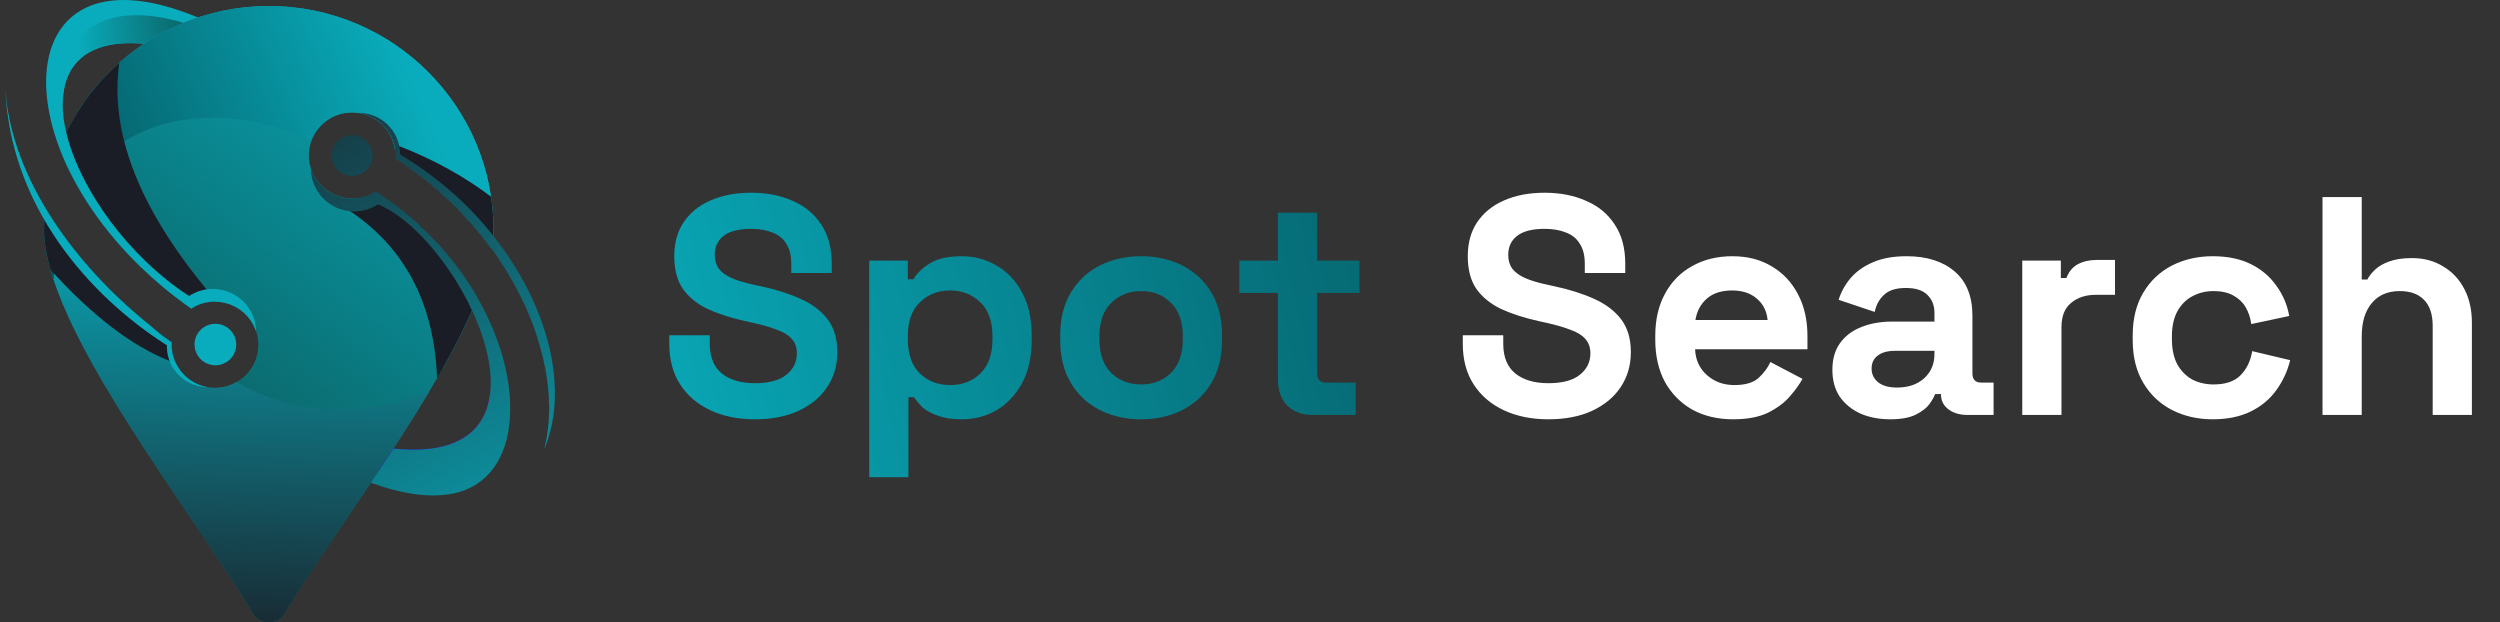 <svg width="241" height="60" viewBox="0 0 241 60" fill="none" xmlns="http://www.w3.org/2000/svg">
<rect x="0" y="0" width="241" height="60" fill="#333333" stroke="none"/>
<g clip-path="url(#clip0_685_862)">
<path fill-rule="evenodd" clip-rule="evenodd" d="M27.442 59.129C29.047 56.435 31.255 53.182 33.61 49.7L35.756 46.529C39.778 40.519 43.862 34.115 46.029 28.685C43.862 24.934 40.59 21.307 36.236 18.468C35.549 18.896 34.755 19.125 33.943 19.127C33.119 19.127 32.313 18.884 31.628 18.428C30.942 17.973 30.408 17.325 30.093 16.568C29.777 15.81 29.695 14.976 29.855 14.172C30.016 13.368 30.413 12.629 30.996 12.05C31.579 11.47 32.322 11.075 33.131 10.915C33.939 10.756 34.777 10.838 35.539 11.152C36.301 11.466 36.952 11.997 37.409 12.679C37.867 13.361 38.111 14.162 38.111 14.982V15.231C41.721 17.564 44.87 20.535 47.404 23.997C47.508 23.381 47.564 22.757 47.571 22.132C47.571 10.236 37.882 0.579 25.921 0.579C24.459 0.575 23.001 0.721 21.569 1.014H21.549C21.194 1.097 20.84 1.18 20.507 1.262C20.006 1.387 19.549 1.532 19.069 1.677L19.17 1.718C19.128 1.718 19.107 1.698 19.069 1.677C16.055 2.682 13.299 4.331 10.994 6.508C8.689 8.686 6.893 11.339 5.73 14.282C7.709 19.483 11.937 25.224 18.44 29.762C19.112 29.315 19.903 29.077 20.712 29.079C21.538 29.077 22.346 29.318 23.035 29.773C23.723 30.228 24.26 30.876 24.579 31.634C24.897 32.393 24.982 33.228 24.823 34.035C24.663 34.841 24.267 35.583 23.684 36.165C23.102 36.748 22.358 37.146 21.548 37.308C20.738 37.471 19.898 37.39 19.133 37.078C18.369 36.765 17.715 36.234 17.254 35.552C16.794 34.869 16.547 34.066 16.544 33.245C16.541 33.161 16.548 33.078 16.566 32.996C11.026 28.954 7.001 24.462 4.355 20.022C4.292 20.706 4.254 21.411 4.254 22.136C4.254 31.545 18.465 49.181 24.383 59.129C24.538 59.397 24.763 59.619 25.033 59.772C25.304 59.924 25.61 60.002 25.921 59.998C26.23 60.002 26.534 59.924 26.801 59.771C27.069 59.618 27.29 59.396 27.442 59.129Z" fill="url(#paint0_linear_685_862)"/>
<path fill-rule="evenodd" clip-rule="evenodd" d="M27.442 59.129C29.047 56.435 31.255 53.182 33.61 49.7L35.756 46.529C37.673 43.648 39.632 40.664 41.383 37.741C34.589 40.311 28.393 40.007 22.796 36.83C22.163 37.198 21.444 37.391 20.712 37.389C19.607 37.386 18.549 36.948 17.768 36.172C16.988 35.395 16.548 34.343 16.544 33.245C16.541 33.161 16.548 33.078 16.566 32.996C11.026 28.954 7.001 24.462 4.355 20.022C4.292 20.706 4.254 21.411 4.254 22.136C4.254 31.545 18.465 49.181 24.383 59.129C24.538 59.397 24.763 59.619 25.033 59.772C25.304 59.924 25.61 60.002 25.921 59.998C26.23 60.002 26.534 59.924 26.801 59.771C27.069 59.618 27.29 59.396 27.442 59.129ZM5.73 14.282C6.093 15.237 6.51 16.171 6.978 17.079C6.564 16.167 6.147 15.255 5.73 14.282Z" fill="url(#paint1_linear_685_862)"/>
<path fill-rule="evenodd" clip-rule="evenodd" d="M42.716 35.441C44.031 33.1 45.175 30.819 46.029 28.685C44.112 25.369 41.32 22.136 37.673 19.463C41.087 23.504 43.195 28.913 42.716 35.441ZM30.005 13.577C30.341 12.66 30.99 11.889 31.84 11.4C32.69 10.912 33.685 10.736 34.652 10.904C35.619 11.072 36.495 11.573 37.128 12.32C37.76 13.066 38.108 14.01 38.111 14.986V15.235C41.721 17.568 44.87 20.539 47.404 24.001C47.508 23.385 47.564 22.761 47.571 22.136C47.571 10.24 37.882 0.583 25.921 0.583C24.459 0.579 23.001 0.725 21.569 1.018H21.549C21.194 1.101 20.84 1.184 20.507 1.266C20.006 1.391 19.549 1.536 19.069 1.681L19.17 1.722C19.128 1.722 19.107 1.702 19.069 1.681C16.055 2.685 13.299 4.334 10.995 6.511C8.69 8.687 6.893 11.34 5.73 14.282C6.233 15.609 6.847 16.893 7.564 18.12C12.023 10.696 21.856 9.681 30.005 13.577ZM5.834 22.302C5.292 21.535 4.814 20.769 4.355 20.022C4.292 20.706 4.254 21.411 4.254 22.136C4.254 23.566 4.587 25.203 5.165 26.968C5.214 25.393 5.438 23.828 5.834 22.302Z" fill="url(#paint2_linear_685_862)"/>
<g style="mix-blend-mode:screen">
<path fill-rule="evenodd" clip-rule="evenodd" d="M11.502 6.054C8.958 8.31 6.982 11.128 5.733 14.282C7.709 19.483 11.937 25.224 18.44 29.762C19.112 29.315 19.903 29.077 20.712 29.079C20.747 29.076 20.782 29.084 20.813 29.1C20.543 28.705 20.25 28.312 19.917 27.898C13.356 19.961 10.551 12.679 11.502 6.054ZM16.92 34.946C16.678 34.411 16.55 33.833 16.544 33.246C16.541 33.163 16.548 33.08 16.566 32.998C11.026 28.954 7.001 24.462 4.355 20.022C4.292 20.706 4.254 21.411 4.254 22.136C4.254 23.318 4.483 24.623 4.879 26.012C8.88 30.426 12.692 33.348 16.36 34.799C16.544 34.857 16.731 34.905 16.92 34.944V34.946Z" fill="#1A1D25"/>
</g>
<path fill-rule="evenodd" clip-rule="evenodd" d="M47.279 37.448C47.071 41.22 44.487 43.914 37.923 43.231L36.506 45.386C39.674 46.339 43.133 46.816 45.217 44.64C46.488 43.313 47.443 41.016 47.279 37.448Z" fill="url(#paint3_linear_685_862)"/>
<path fill-rule="evenodd" clip-rule="evenodd" d="M19.294 1.619C19.212 1.64 19.149 1.66 19.066 1.681L19.294 1.619ZM20.066 37.328H19.983L19.882 37.306L19.86 37.285H19.777L19.756 37.265H19.694L19.652 37.244L19.61 37.224H19.549L19.506 37.203L19.465 37.183H19.402L19.36 37.161L19.319 37.14L19.277 37.12H19.236L19.173 37.099L19.09 37.058L19.006 37.017L18.923 36.975L18.882 36.954L18.84 36.933L18.798 36.913L18.756 36.892L18.715 36.872L18.652 36.85L18.632 36.83L18.59 36.788L18.548 36.768L18.506 36.747L18.465 36.727L18.423 36.684L18.382 36.664L18.339 36.643L18.298 36.623L18.236 36.56L18.152 36.498H18.132L18.069 36.436L18.048 36.416L18.006 36.374L17.986 36.353L17.923 36.312L17.902 36.291L17.86 36.249L17.819 36.229L17.798 36.187L17.756 36.146L17.735 36.126L17.693 36.083L17.652 36.042L17.632 36.022L17.589 35.96H17.569V35.938L17.506 35.877L17.485 35.856L17.443 35.793L17.423 35.773L17.381 35.731L17.36 35.69L17.339 35.648L17.298 35.607L17.277 35.566L17.256 35.545L17.215 35.482L17.193 35.462L17.173 35.421L17.152 35.379L17.11 35.317V35.296L17.069 35.214H17.048L17.026 35.151L17.006 35.13L16.965 35.047V35.026L16.943 35.006L16.923 34.944L16.902 34.924L16.881 34.861L16.86 34.82L16.839 34.778L16.819 34.716V34.695L16.796 34.63L16.774 34.589L16.754 34.547V34.485L16.733 34.465L16.712 34.402V34.361L16.671 34.277V34.257L16.65 34.174L16.628 34.091V34.05L16.608 33.967V33.884L16.587 33.843V33.742L16.567 33.679V33.472L16.546 33.452V33.245C16.542 33.161 16.549 33.078 16.567 32.996C15.89 32.556 15.249 32.064 14.65 31.524C5.188 23.959 0.687 15.028 0.5 8.065C0.771 19.832 8.689 28.582 16.087 33.286V33.535C16.125 34.557 16.561 35.525 17.304 36.233C18.047 36.941 19.037 37.333 20.066 37.328ZM18.44 29.762C19.112 29.315 19.903 29.077 20.712 29.079L20.813 29.1H21.148L21.231 29.12H21.272L21.335 29.141H21.436L21.457 29.162H21.541L21.561 29.183L21.645 29.204H21.665L21.749 29.224H21.769L21.832 29.245H21.873L21.936 29.265H21.957V29.286H21.978L22.019 29.306H22.062L22.123 29.328H22.145L22.165 29.349L22.228 29.369L22.269 29.39L22.312 29.41H22.332L22.416 29.452H22.436L22.499 29.494H22.519L22.541 29.514L22.603 29.535L22.623 29.556L22.686 29.576L22.707 29.597L22.77 29.617L22.791 29.639L22.853 29.68H22.873L22.895 29.701L22.957 29.742H22.978L23.02 29.784L23.062 29.805L23.103 29.825L23.123 29.846V29.866L23.207 29.907L23.228 29.928L23.291 29.97L23.312 29.991L23.353 30.032L23.375 30.053L23.436 30.095L23.457 30.115L23.52 30.157L23.541 30.177L23.582 30.218L23.603 30.24L23.645 30.281L23.666 30.322L23.707 30.343L23.749 30.385L23.791 30.447H23.812L23.853 30.509L23.875 30.529L23.916 30.592L23.936 30.612L23.979 30.654L23.999 30.674L24.041 30.737L24.062 30.758L24.103 30.82L24.125 30.861L24.166 30.903L24.186 30.944L24.207 30.986H24.229V31.006L24.27 31.067L24.291 31.088L24.333 31.151V31.171L24.353 31.192L24.375 31.233V31.254L24.395 31.274L24.416 31.316L24.436 31.358V31.378L24.479 31.441L24.52 31.523V31.544L24.541 31.607H24.562V31.648L24.583 31.689L24.603 31.73L24.625 31.772L24.645 31.813L24.666 31.897V31.917L24.687 31.979C24.68 30.884 24.238 29.835 23.458 29.062C22.677 28.289 21.621 27.854 20.519 27.852C19.704 27.849 18.907 28.087 18.228 28.536C6.46 20.872 -1.78814e-07 2.904 13.961 4.228H13.86L13.944 4.166L14.006 4.124L14.09 4.083L14.173 4.021L14.236 3.979C14.277 3.959 14.36 3.897 14.403 3.879L14.465 3.837L14.549 3.796L14.632 3.755L14.694 3.693L14.777 3.651L14.86 3.61L14.923 3.568L15.007 3.506L15.09 3.464L15.173 3.423L15.236 3.381L15.319 3.34L15.403 3.299L15.486 3.258L15.569 3.195L15.632 3.154L15.716 3.113L15.799 3.07L15.882 3.029L15.966 2.988L16.049 2.947L16.132 2.905L16.194 2.863L16.277 2.822L16.361 2.78L16.444 2.76V2.738L16.527 2.717L16.611 2.676L16.694 2.635L16.777 2.593L16.861 2.552L16.944 2.51L17.027 2.49L17.111 2.448L17.194 2.407L17.278 2.365L17.361 2.345V2.323L17.444 2.303L17.528 2.261L17.611 2.22L17.694 2.2L17.778 2.157L17.861 2.116L17.944 2.096L18.028 2.055L18.111 2.034L18.194 1.992L18.296 1.951L18.38 1.93L18.462 1.889L18.546 1.867L18.63 1.826L18.712 1.806L18.796 1.764L18.88 1.744H18.9L18.984 1.722L19.067 1.681C-0.291 -6.401 -0.354 16.582 18.44 29.762ZM20.754 31.213C21.153 31.211 21.543 31.327 21.875 31.546C22.207 31.765 22.467 32.077 22.62 32.443C22.774 32.809 22.814 33.212 22.737 33.601C22.66 33.99 22.468 34.347 22.186 34.628C21.904 34.908 21.545 35.099 21.154 35.176C20.763 35.252 20.358 35.212 19.99 35.059C19.622 34.907 19.308 34.649 19.088 34.318C18.867 33.988 18.751 33.6 18.753 33.203C18.753 32.675 18.964 32.169 19.339 31.796C19.714 31.423 20.223 31.213 20.754 31.213Z" fill="#09ACBC"/>
<path fill-rule="evenodd" clip-rule="evenodd" d="M6.084 10.945C5.709 6.696 7.918 3.65 13.961 4.228H13.86L13.944 4.166L14.006 4.124L14.09 4.083L14.173 4.021L14.236 3.979C14.277 3.959 14.36 3.897 14.403 3.879L14.464 3.837L14.549 3.796L14.632 3.755L14.694 3.692L14.777 3.651L14.86 3.61L14.923 3.568L15.007 3.506L15.09 3.464L15.173 3.423L15.236 3.381L15.319 3.34L15.403 3.299L15.486 3.258L15.569 3.195L15.632 3.154L15.716 3.113L15.799 3.07L15.882 3.029L15.966 2.988L16.049 2.947L16.132 2.905L16.194 2.863L16.277 2.822L16.361 2.78L16.444 2.76V2.738L16.527 2.717L16.611 2.676L16.694 2.634L16.777 2.593L16.861 2.552L16.944 2.51L17.027 2.49L17.111 2.448L17.194 2.407L17.278 2.365L17.361 2.345V2.323L17.444 2.303L17.528 2.261L17.611 2.22L17.694 2.2C10.606 0.086 5.23 2.386 6.084 10.945Z" fill="url(#paint4_linear_685_862)"/>
<g style="mix-blend-mode:screen">
<path fill-rule="evenodd" clip-rule="evenodd" d="M42.133 36.457C43.695 33.763 45.05 31.131 46.029 28.685C43.862 24.934 40.59 21.307 36.236 18.468C35.658 18.831 35 19.052 34.319 19.111C34.131 19.504 33.943 19.919 33.756 20.354C39.07 23.939 41.862 29.307 42.133 36.457ZM38.051 14.241C38.093 14.487 38.114 14.736 38.113 14.986V15.235C41.723 17.568 44.873 20.539 47.406 24.001C47.511 23.385 47.566 22.761 47.573 22.136C47.571 21.075 47.494 20.016 47.344 18.966C44.8 17.038 41.861 15.402 38.507 14.094C38.347 14.113 38.192 14.163 38.051 14.241Z" fill="#1A1D25"/>
</g>
<path fill-rule="evenodd" clip-rule="evenodd" d="M35.756 46.529C38.444 47.523 40.716 47.876 42.591 47.731C42.692 47.711 42.8 47.711 42.883 47.689C42.984 47.689 43.091 47.669 43.174 47.669L43.32 47.648C43.383 47.627 43.421 47.627 43.466 47.607C43.528 47.607 43.567 47.586 43.612 47.586C43.654 47.586 43.714 47.566 43.758 47.566C43.8 47.544 43.841 47.544 43.883 47.523C43.945 47.523 43.984 47.503 44.028 47.503C44.066 47.48 44.109 47.466 44.154 47.462C44.201 47.445 44.25 47.431 44.3 47.421L44.424 47.378C44.467 47.358 44.508 47.358 44.55 47.337C44.591 47.317 44.633 47.317 44.674 47.296L44.8 47.255L44.924 47.192C44.968 47.188 45.011 47.173 45.05 47.151C45.086 47.134 45.12 47.113 45.151 47.088C45.195 47.084 45.237 47.07 45.275 47.047L45.401 46.985C45.432 46.96 45.466 46.939 45.502 46.922C45.544 46.902 45.585 46.902 45.603 46.881L45.728 46.819C45.749 46.798 45.791 46.777 45.829 46.736C45.87 46.716 45.892 46.695 45.93 46.674C45.969 46.653 45.993 46.632 46.031 46.612C47.261 45.807 48.136 44.539 48.657 42.988C49.198 41.33 49.324 39.32 49.032 37.143C48.172 30.882 43.904 23.484 36.236 18.468C35.549 18.896 34.755 19.125 33.943 19.127H33.589L33.506 19.107H33.405L33.384 19.086H33.282L33.221 19.064H33.192L33.13 19.044H33.091L33.008 19.023H32.99L32.907 19.003H32.886L32.823 18.982L32.781 18.962H32.72L32.698 18.941H32.677L32.636 18.919H32.585V18.899H32.522V18.878H32.484L32.442 18.858L32.38 18.837L32.338 18.816H32.317V18.796L32.234 18.774H32.213L32.151 18.733L32.108 18.713L32.047 18.692L32.025 18.671L31.963 18.63H31.942L31.88 18.588H31.858L31.797 18.547H31.775L31.755 18.526L31.692 18.485L31.63 18.443L31.588 18.422L31.547 18.381L31.525 18.361L31.463 18.319H31.442L31.421 18.298L31.38 18.257H31.358V18.236L31.297 18.195L31.275 18.174L31.234 18.132L31.213 18.111H31.192L31.15 18.07L31.13 18.05L31.067 18.009V17.987H31.047V17.966L31.004 17.925L30.984 17.905L30.942 17.884L30.9 17.842L30.858 17.78L30.838 17.76L30.796 17.697L30.775 17.676L30.734 17.635L30.713 17.614L30.671 17.573L30.65 17.531L30.608 17.469H30.588L30.546 17.407V17.386L30.525 17.365L30.484 17.324L30.463 17.283L30.442 17.241L30.421 17.22L30.38 17.158V17.138L30.338 17.055H30.317L30.296 17.013L30.275 16.972L30.254 16.951L30.234 16.889L30.213 16.848L30.171 16.785L30.156 16.711H30.136V16.669L30.114 16.627L30.094 16.586L30.073 16.545L30.052 16.482V16.462L30.031 16.441V16.4L29.99 16.337V16.296L29.969 16.255C29.975 17.35 30.417 18.399 31.198 19.172C31.978 19.945 33.034 20.38 34.136 20.382C34.951 20.384 35.749 20.147 36.428 19.699C44.533 22.973 55.456 45.045 37.928 43.242L35.756 46.529ZM34.589 10.883L34.673 10.903L34.774 10.925H34.816L34.879 10.945H34.899L34.962 10.966L35.003 10.987H35.066L35.107 11.007L35.149 11.028H35.19L35.253 11.048L35.294 11.069L35.336 11.09H35.379L35.42 11.111L35.483 11.132L35.566 11.173L35.649 11.214L35.733 11.236L35.753 11.256H35.774L35.816 11.297L35.857 11.318L35.92 11.339L35.94 11.359L36.003 11.38L36.024 11.401L36.087 11.422L36.129 11.463L36.17 11.484L36.191 11.504L36.233 11.525L36.274 11.546L36.316 11.588L36.357 11.608L36.441 11.67L36.503 11.712V11.733H36.532L36.595 11.794H36.615L36.657 11.836L36.699 11.857L36.741 11.919L36.761 11.94L36.804 11.982L36.845 12.002L36.865 12.043L36.907 12.064L36.928 12.105L36.97 12.147L37.011 12.189L37.032 12.209L37.095 12.271L37.158 12.354L37.178 12.375L37.22 12.416L37.241 12.458L37.282 12.499L37.304 12.541L37.345 12.582L37.365 12.603L37.387 12.645L37.408 12.686L37.449 12.727L37.47 12.769L37.491 12.81L37.512 12.851L37.554 12.893L37.574 12.935L37.615 12.997V13.017L37.637 13.08L37.658 13.1L37.699 13.184L37.72 13.225L37.741 13.266L37.762 13.307L37.782 13.37L37.804 13.391L37.824 13.452L37.845 13.495V13.536L37.865 13.577L37.887 13.639L37.908 13.681L37.928 13.722V13.763L37.949 13.826L37.97 13.867L37.991 13.95L38.012 14.051L38.032 14.135V14.176L38.054 14.239V14.259L38.074 14.342V14.443L38.095 14.484V14.67L38.116 14.753V15.23C38.246 15.313 38.371 15.403 38.491 15.5L38.532 15.52L38.908 15.769H38.928C39.048 15.865 39.174 15.955 39.304 16.038L39.325 16.058C39.449 16.142 39.575 16.225 39.679 16.307L39.699 16.328L39.721 16.349C39.845 16.432 39.949 16.515 40.054 16.598L40.116 16.639C40.241 16.722 40.345 16.805 40.449 16.888L40.491 16.908C40.592 16.992 40.721 17.095 40.825 17.178L40.845 17.199C40.971 17.282 41.075 17.385 41.199 17.468L41.242 17.509L41.554 17.759L41.596 17.8C41.705 17.884 41.809 17.974 41.908 18.069L41.95 18.09C42.052 18.191 42.153 18.276 42.283 18.38C42.385 18.481 42.492 18.566 42.596 18.67L42.659 18.732C42.754 18.81 42.844 18.893 42.929 18.981L42.992 19.022C43.094 19.114 43.192 19.211 43.283 19.313H43.305L43.617 19.63L43.638 19.651C43.74 19.743 43.837 19.839 43.929 19.941L43.971 19.983L44.263 20.273L44.283 20.294C44.379 20.385 44.47 20.482 44.555 20.584L44.596 20.626C44.692 20.717 44.783 20.814 44.867 20.916L44.909 20.957C44.997 21.049 45.081 21.146 45.159 21.247L45.2 21.288C45.283 21.372 45.388 21.476 45.472 21.579L45.492 21.599C45.576 21.7 45.68 21.807 45.763 21.91V21.93C45.859 22.029 45.95 22.133 46.034 22.241L46.055 22.283C46.143 22.375 46.227 22.472 46.305 22.574L46.346 22.615L46.596 22.926V22.946H46.617C46.7 23.071 46.784 23.175 46.867 23.278C46.95 23.379 47.034 23.486 47.117 23.61L47.139 23.651C47.222 23.752 47.284 23.838 47.367 23.941L47.389 23.983L47.409 24.003C47.467 24.101 47.537 24.192 47.617 24.273L47.659 24.335C47.722 24.436 47.784 24.542 47.847 24.625L47.909 24.688C47.971 24.796 48.041 24.899 48.117 24.998V25.019C48.18 25.12 48.263 25.226 48.326 25.33L48.347 25.371C48.41 25.472 48.493 25.579 48.556 25.682L48.576 25.724C48.639 25.824 48.722 25.931 48.784 26.035L48.806 26.076C48.867 26.2 48.93 26.303 48.993 26.407L49.014 26.428C49.076 26.552 49.139 26.656 49.201 26.759H49.222C49.284 26.884 49.323 26.988 49.389 27.092L49.43 27.153C49.493 27.254 49.531 27.34 49.597 27.444L49.618 27.506C49.682 27.605 49.737 27.709 49.784 27.817L49.826 27.879C49.889 27.98 49.927 28.086 49.993 28.19L50.014 28.231C50.056 28.332 50.115 28.439 50.16 28.542H50.18V28.562C50.223 28.663 50.281 28.77 50.327 28.873L50.347 28.915C50.41 29.04 50.448 29.143 50.514 29.247L50.534 29.288C50.575 29.395 50.624 29.5 50.68 29.599L50.701 29.641C50.743 29.741 50.784 29.848 50.827 29.952L50.847 29.972V30.013C50.889 30.097 50.931 30.2 50.973 30.283L50.993 30.365C51.034 30.449 51.077 30.553 51.118 30.656L51.139 30.718C51.181 30.818 51.223 30.925 51.264 31.029L51.285 31.07L51.41 31.381L51.431 31.444C51.474 31.544 51.508 31.648 51.532 31.755L51.553 31.775C51.58 31.887 51.614 31.998 51.654 32.107L51.675 32.127C51.699 32.241 51.733 32.352 51.776 32.459V32.48C51.818 32.58 51.838 32.708 51.877 32.812L51.898 32.873C51.933 32.968 51.96 33.065 51.981 33.164L52.002 33.205C52.023 33.306 52.065 33.433 52.085 33.536H52.106C52.127 33.637 52.148 33.744 52.169 33.847L52.189 33.91C52.211 34.011 52.252 34.117 52.273 34.2L52.294 34.262C52.315 34.363 52.335 34.47 52.356 34.573L52.377 34.615C52.419 34.822 52.461 35.05 52.502 35.257L52.523 35.298C52.544 35.399 52.565 35.505 52.585 35.609V35.63C52.611 35.739 52.625 35.85 52.627 35.962L52.648 35.982C52.669 36.082 52.669 36.189 52.689 36.293V36.334C52.711 36.435 52.732 36.541 52.752 36.645V36.77L52.773 36.871V36.891L52.794 37.016V37.036L52.815 37.16V37.306L52.836 37.406V37.427L52.856 37.528V37.755L52.877 37.777V38.025L52.898 38.149V38.294L52.919 38.395V38.52V38.892L52.939 38.954V39.266V39.493V39.742V39.804L52.919 39.866V40.219V40.319L52.898 40.34V40.63L52.877 40.692V40.837L52.856 40.92V41.044L52.836 41.145V41.27L52.815 41.352V41.453L52.794 41.494V41.619L52.773 41.66V41.743L52.752 41.844L52.732 41.944V42.045L52.711 42.066V42.167L52.689 42.187V42.288L52.669 42.329V42.391L52.648 42.432V42.495L52.627 42.516V42.617H52.606L52.585 42.717L52.565 42.801V42.821L52.544 42.905V42.987L52.523 43.008L52.482 43.173V43.194L52.461 43.257V43.277C52.674 42.825 52.842 42.353 52.961 41.868C53.586 39.754 53.648 37.309 53.211 34.72C52.523 30.845 50.627 26.596 47.542 22.721C45.23 19.778 42.23 17.083 38.562 14.887V14.697C38.522 13.675 38.086 12.707 37.346 11.997C36.605 11.286 35.618 10.887 34.589 10.883ZM33.943 13.017C34.335 13.017 34.718 13.133 35.043 13.349C35.369 13.566 35.623 13.873 35.772 14.233C35.922 14.593 35.961 14.989 35.885 15.371C35.809 15.752 35.62 16.103 35.343 16.379C35.066 16.654 34.714 16.842 34.33 16.918C33.946 16.994 33.547 16.955 33.186 16.806C32.824 16.657 32.515 16.404 32.297 16.08C32.08 15.757 31.964 15.376 31.964 14.986C31.967 14.465 32.176 13.966 32.547 13.598C32.917 13.229 33.419 13.021 33.943 13.017Z" fill="url(#paint5_linear_685_862)"/>
</g>
<path d="M72.77 40.42C71.15 40.42 69.72 40.13 68.48 39.55C67.24 38.97 66.27 38.14 65.57 37.06C64.87 35.98 64.52 34.68 64.52 33.16V32.32H68.42V33.16C68.42 34.42 68.81 35.37 69.59 36.01C70.37 36.63 71.43 36.94 72.77 36.94C74.13 36.94 75.14 36.67 75.8 36.13C76.48 35.59 76.82 34.9 76.82 34.06C76.82 33.48 76.65 33.01 76.31 32.65C75.99 32.29 75.51 32 74.87 31.78C74.25 31.54 73.49 31.32 72.59 31.12L71.9 30.97C70.46 30.65 69.22 30.25 68.18 29.77C67.16 29.27 66.37 28.62 65.81 27.82C65.27 27.02 65 25.98 65 24.7C65 23.42 65.3 22.33 65.9 21.43C66.52 20.51 67.38 19.81 68.48 19.33C69.6 18.83 70.91 18.58 72.41 18.58C73.91 18.58 75.24 18.84 76.4 19.36C77.58 19.86 78.5 20.62 79.16 21.64C79.84 22.64 80.18 23.9 80.18 25.42V26.32H76.28V25.42C76.28 24.62 76.12 23.98 75.8 23.5C75.5 23 75.06 22.64 74.48 22.42C73.9 22.18 73.21 22.06 72.41 22.06C71.21 22.06 70.32 22.29 69.74 22.75C69.18 23.19 68.9 23.8 68.9 24.58C68.9 25.1 69.03 25.54 69.29 25.9C69.57 26.26 69.98 26.56 70.52 26.8C71.06 27.04 71.75 27.25 72.59 27.43L73.28 27.58C74.78 27.9 76.08 28.31 77.18 28.81C78.3 29.31 79.17 29.97 79.79 30.79C80.41 31.61 80.72 32.66 80.72 33.94C80.72 35.22 80.39 36.35 79.73 37.33C79.09 38.29 78.17 39.05 76.97 39.61C75.79 40.15 74.39 40.42 72.77 40.42ZM83.793 46V25.12H87.513V26.92H88.053C88.393 26.34 88.923 25.83 89.643 25.39C90.363 24.93 91.393 24.7 92.733 24.7C93.933 24.7 95.043 25 96.063 25.6C97.083 26.18 97.903 27.04 98.523 28.18C99.143 29.32 99.453 30.7 99.453 32.32V32.8C99.453 34.42 99.143 35.8 98.523 36.94C97.903 38.08 97.083 38.95 96.063 39.55C95.043 40.13 93.933 40.42 92.733 40.42C91.833 40.42 91.073 40.31 90.453 40.09C89.853 39.89 89.363 39.63 88.983 39.31C88.623 38.97 88.333 38.63 88.113 38.29H87.573V46H83.793ZM91.593 37.12C92.773 37.12 93.743 36.75 94.503 36.01C95.283 35.25 95.673 34.15 95.673 32.71V32.41C95.673 30.97 95.283 29.88 94.503 29.14C93.723 28.38 92.753 28 91.593 28C90.433 28 89.463 28.38 88.683 29.14C87.903 29.88 87.513 30.97 87.513 32.41V32.71C87.513 34.15 87.903 35.25 88.683 36.01C89.463 36.75 90.433 37.12 91.593 37.12ZM110.004 40.42C108.524 40.42 107.194 40.12 106.014 39.52C104.834 38.92 103.904 38.05 103.224 36.91C102.544 35.77 102.204 34.4 102.204 32.8V32.32C102.204 30.72 102.544 29.35 103.224 28.21C103.904 27.07 104.834 26.2 106.014 25.6C107.194 25 108.524 24.7 110.004 24.7C111.484 24.7 112.814 25 113.994 25.6C115.174 26.2 116.104 27.07 116.784 28.21C117.464 29.35 117.804 30.72 117.804 32.32V32.8C117.804 34.4 117.464 35.77 116.784 36.91C116.104 38.05 115.174 38.92 113.994 39.52C112.814 40.12 111.484 40.42 110.004 40.42ZM110.004 37.06C111.164 37.06 112.124 36.69 112.884 35.95C113.644 35.19 114.024 34.11 114.024 32.71V32.41C114.024 31.01 113.644 29.94 112.884 29.2C112.144 28.44 111.184 28.06 110.004 28.06C108.844 28.06 107.884 28.44 107.124 29.2C106.364 29.94 105.984 31.01 105.984 32.41V32.71C105.984 34.11 106.364 35.19 107.124 35.95C107.884 36.69 108.844 37.06 110.004 37.06ZM126.495 40C125.515 40 124.715 39.7 124.095 39.1C123.495 38.48 123.195 37.66 123.195 36.64V28.24H119.475V25.12H123.195V20.5H126.975V25.12H131.055V28.24H126.975V35.98C126.975 36.58 127.255 36.88 127.815 36.88H130.695V40H126.495Z" fill="url(#paint6_linear_685_862)"/>
<path d="M149.264 40.42C147.644 40.42 146.214 40.13 144.974 39.55C143.734 38.97 142.764 38.14 142.064 37.06C141.364 35.98 141.014 34.68 141.014 33.16V32.32H144.914V33.16C144.914 34.42 145.304 35.37 146.084 36.01C146.864 36.63 147.924 36.94 149.264 36.94C150.624 36.94 151.634 36.67 152.294 36.13C152.974 35.59 153.314 34.9 153.314 34.06C153.314 33.48 153.144 33.01 152.804 32.65C152.484 32.29 152.004 32 151.364 31.78C150.744 31.54 149.984 31.32 149.084 31.12L148.394 30.97C146.954 30.65 145.714 30.25 144.674 29.77C143.654 29.27 142.864 28.62 142.304 27.82C141.764 27.02 141.494 25.98 141.494 24.7C141.494 23.42 141.794 22.33 142.394 21.43C143.014 20.51 143.874 19.81 144.974 19.33C146.094 18.83 147.404 18.58 148.904 18.58C150.404 18.58 151.734 18.84 152.894 19.36C154.074 19.86 154.994 20.62 155.654 21.64C156.334 22.64 156.674 23.9 156.674 25.42V26.32H152.774V25.42C152.774 24.62 152.614 23.98 152.294 23.5C151.994 23 151.554 22.64 150.974 22.42C150.394 22.18 149.704 22.06 148.904 22.06C147.704 22.06 146.814 22.29 146.234 22.75C145.674 23.19 145.394 23.8 145.394 24.58C145.394 25.1 145.524 25.54 145.784 25.9C146.064 26.26 146.474 26.56 147.014 26.8C147.554 27.04 148.244 27.25 149.084 27.43L149.774 27.58C151.274 27.9 152.574 28.31 153.674 28.81C154.794 29.31 155.664 29.97 156.284 30.79C156.904 31.61 157.214 32.66 157.214 33.94C157.214 35.22 156.884 36.35 156.224 37.33C155.584 38.29 154.664 39.05 153.464 39.61C152.284 40.15 150.884 40.42 149.264 40.42ZM167.068 40.42C165.588 40.42 164.278 40.11 163.138 39.49C162.018 38.85 161.138 37.96 160.498 36.82C159.878 35.66 159.568 34.3 159.568 32.74V32.38C159.568 30.82 159.878 29.47 160.498 28.33C161.118 27.17 161.988 26.28 163.108 25.66C164.228 25.02 165.528 24.7 167.007 24.7C168.468 24.7 169.738 25.03 170.818 25.69C171.898 26.33 172.738 27.23 173.337 28.39C173.938 29.53 174.238 30.86 174.238 32.38V33.67H163.408C163.448 34.69 163.828 35.52 164.548 36.16C165.268 36.8 166.148 37.12 167.188 37.12C168.248 37.12 169.028 36.89 169.528 36.43C170.028 35.97 170.408 35.46 170.668 34.9L173.758 36.52C173.478 37.04 173.068 37.61 172.528 38.23C172.008 38.83 171.308 39.35 170.428 39.79C169.548 40.21 168.428 40.42 167.068 40.42ZM163.438 30.85H170.398C170.318 29.99 169.968 29.3 169.348 28.78C168.748 28.26 167.958 28 166.978 28C165.958 28 165.148 28.26 164.548 28.78C163.948 29.3 163.578 29.99 163.438 30.85ZM182.222 40.42C181.162 40.42 180.212 40.24 179.372 39.88C178.532 39.5 177.862 38.96 177.362 38.26C176.882 37.54 176.642 36.67 176.642 35.65C176.642 34.63 176.882 33.78 177.362 33.1C177.862 32.4 178.542 31.88 179.402 31.54C180.282 31.18 181.282 31 182.402 31H186.482V30.16C186.482 29.46 186.262 28.89 185.822 28.45C185.382 27.99 184.682 27.76 183.722 27.76C182.782 27.76 182.082 27.98 181.622 28.42C181.162 28.84 180.862 29.39 180.722 30.07L177.242 28.9C177.482 28.14 177.862 27.45 178.382 26.83C178.922 26.19 179.632 25.68 180.512 25.3C181.412 24.9 182.502 24.7 183.782 24.7C185.742 24.7 187.292 25.19 188.432 26.17C189.572 27.15 190.142 28.57 190.142 30.43V35.98C190.142 36.58 190.422 36.88 190.982 36.88H192.182V40H189.662C188.922 40 188.312 39.82 187.832 39.46C187.352 39.1 187.112 38.62 187.112 38.02V37.99H186.542C186.462 38.23 186.282 38.55 186.002 38.95C185.722 39.33 185.282 39.67 184.682 39.97C184.082 40.27 183.262 40.42 182.222 40.42ZM182.882 37.36C183.942 37.36 184.802 37.07 185.462 36.49C186.142 35.89 186.482 35.1 186.482 34.12V33.82H182.672C181.972 33.82 181.422 33.97 181.022 34.27C180.622 34.57 180.422 34.99 180.422 35.53C180.422 36.07 180.632 36.51 181.052 36.85C181.472 37.19 182.082 37.36 182.882 37.36ZM194.946 40V25.12H198.666V26.8H199.206C199.426 26.2 199.786 25.76 200.286 25.48C200.806 25.2 201.406 25.06 202.086 25.06H203.886V28.42H202.026C201.066 28.42 200.276 28.68 199.656 29.2C199.036 29.7 198.726 30.48 198.726 31.54V40H194.946ZM213.303 40.42C211.863 40.42 210.553 40.12 209.373 39.52C208.213 38.92 207.293 38.05 206.613 36.91C205.933 35.77 205.593 34.39 205.593 32.77V32.35C205.593 30.73 205.933 29.35 206.613 28.21C207.293 27.07 208.213 26.2 209.373 25.6C210.553 25 211.863 24.7 213.303 24.7C214.723 24.7 215.943 24.95 216.963 25.45C217.983 25.95 218.803 26.64 219.423 27.52C220.063 28.38 220.483 29.36 220.683 30.46L217.023 31.24C216.943 30.64 216.763 30.1 216.483 29.62C216.203 29.14 215.803 28.76 215.283 28.48C214.783 28.2 214.153 28.06 213.393 28.06C212.633 28.06 211.943 28.23 211.323 28.57C210.723 28.89 210.243 29.38 209.883 30.04C209.543 30.68 209.373 31.47 209.373 32.41V32.71C209.373 33.65 209.543 34.45 209.883 35.11C210.243 35.75 210.723 36.24 211.323 36.58C211.943 36.9 212.633 37.06 213.393 37.06C214.533 37.06 215.393 36.77 215.973 36.19C216.573 35.59 216.953 34.81 217.113 33.85L220.773 34.72C220.513 35.78 220.063 36.75 219.423 37.63C218.803 38.49 217.983 39.17 216.963 39.67C215.943 40.17 214.723 40.42 213.303 40.42ZM223.891 40V19H227.671V26.95H228.211C228.371 26.63 228.621 26.31 228.961 25.99C229.301 25.67 229.751 25.41 230.311 25.21C230.891 24.99 231.621 24.88 232.501 24.88C233.661 24.88 234.671 25.15 235.531 25.69C236.411 26.21 237.091 26.94 237.571 27.88C238.051 28.8 238.291 29.88 238.291 31.12V40H234.511V31.42C234.511 30.3 234.231 29.46 233.671 28.9C233.131 28.34 232.351 28.06 231.331 28.06C230.171 28.06 229.271 28.45 228.631 29.23C227.991 29.99 227.671 31.06 227.671 32.44V40H223.891Z" fill="white"/>
<defs>
<linearGradient id="paint0_linear_685_862" x1="14.985" y1="40.398" x2="43.822" y2="0.253" gradientUnits="userSpaceOnUse">
<stop stop-color="#0B6163"/>
<stop offset="1" stop-color="#09ACBC"/>
</linearGradient>
<linearGradient id="paint1_linear_685_862" x1="25.64" y1="64.626" x2="27.168" y2="20.697" gradientUnits="userSpaceOnUse">
<stop stop-color="#1A1D25"/>
<stop offset="1" stop-color="#09ACBC"/>
</linearGradient>
<linearGradient id="paint2_linear_685_862" x1="37.993" y1="3.699" x2="2.848" y2="19.402" gradientUnits="userSpaceOnUse">
<stop stop-color="#09ACBC"/>
<stop offset="1" stop-color="#044F56"/>
</linearGradient>
<linearGradient id="paint3_linear_685_862" x1="39.595" y1="42.443" x2="51.846" y2="39.602" gradientUnits="userSpaceOnUse">
<stop stop-color="#2D00F7"/>
<stop offset="1" stop-color="#F20089"/>
</linearGradient>
<linearGradient id="paint4_linear_685_862" x1="18.663" y1="3.698" x2="7.535" y2="4.685" gradientUnits="userSpaceOnUse">
<stop stop-color="#0B6163"/>
<stop offset="1" stop-color="#09ACBC"/>
</linearGradient>
<linearGradient id="paint5_linear_685_862" x1="25.237" y1="-1.547" x2="58.573" y2="58.4" gradientUnits="userSpaceOnUse">
<stop stop-color="#1A1D25"/>
<stop offset="1" stop-color="#09ACBC"/>
</linearGradient>
<linearGradient id="paint6_linear_685_862" x1="56.989" y1="40.472" x2="161.341" y2="16.813" gradientUnits="userSpaceOnUse">
<stop stop-color="#09ACBC"/>
<stop offset="1" stop-color="#044F56"/>
</linearGradient>
<clipPath id="clip0_685_862">
<rect width="53" height="60" fill="white" transform="translate(0.5)"/>
</clipPath>
</defs>
</svg>
